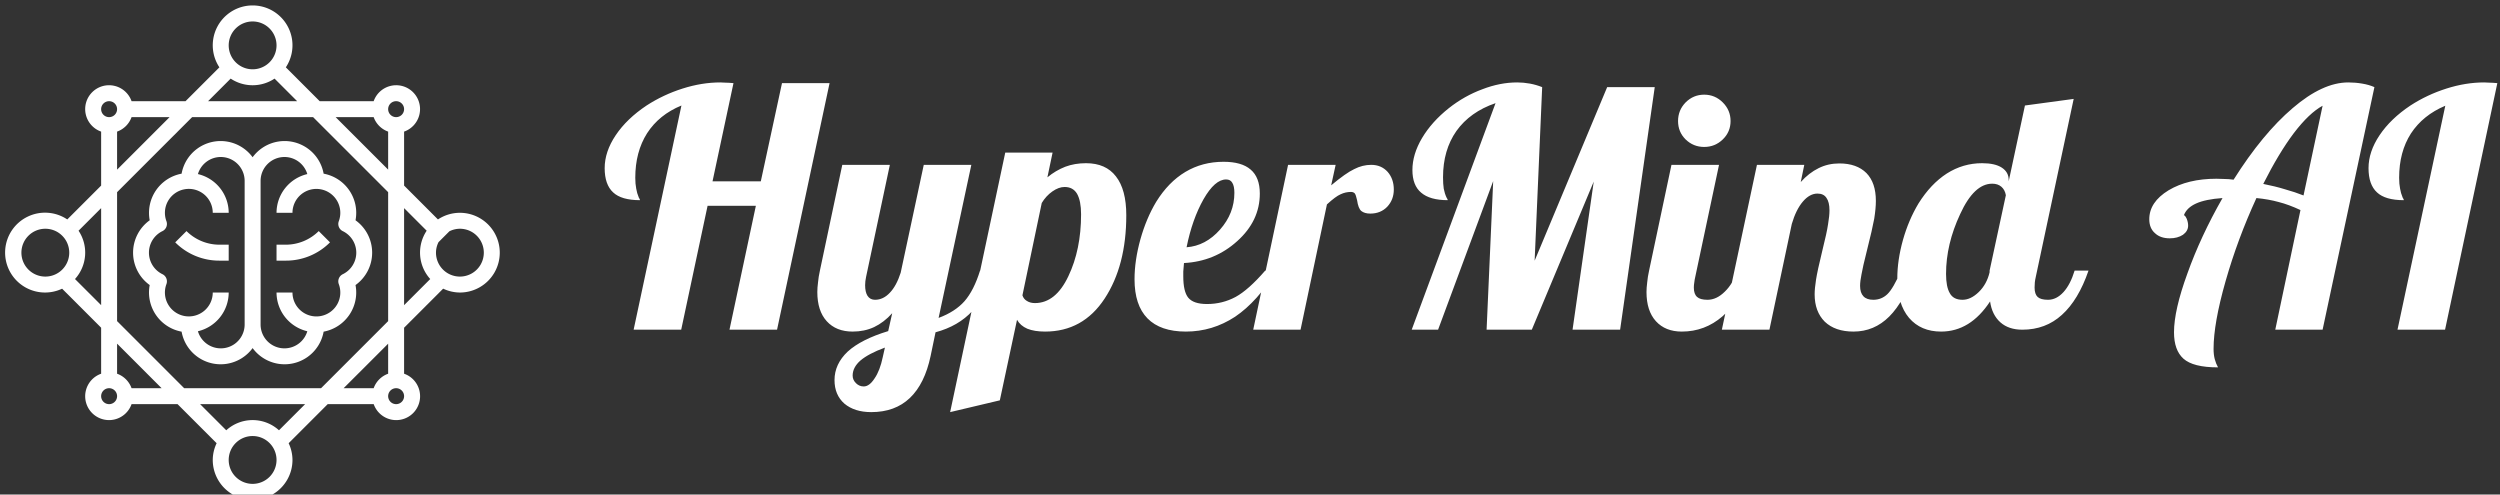 <svg data-v-423bf9ae="" xmlns="http://www.w3.org/2000/svg" viewBox="0 0 455 90" class="iconLeft"><rect x="0" y="0" width="455" height="90" fill="#333333" stroke="none"/><!----><defs data-v-423bf9ae=""><linearGradient data-v-423bf9ae="" gradientTransform="rotate(25)" id="c407afe5-052b-412e-896e-42d313f50ab6" x1="0%" y1="0%" x2="100%" y2="0%"><stop data-v-423bf9ae="" offset="0%" style="stop-color: rgb(81, 6, 255); stop-opacity: 1;"></stop><stop data-v-423bf9ae="" offset="100%" style="stop-color: rgb(97, 203, 242); stop-opacity: 1;"></stop></linearGradient></defs><!----><g data-v-423bf9ae="" id="b7457cbf-ac2f-47be-8745-38c2fc250266" fill="#ffffff" transform="matrix(4.286,0,0,4.286,109.321,-2.1)"><path d="M1.95 4.97L1.95 4.97Q2.66 4.51 3.48 4.25Q4.30 3.99 5.08 3.99L5.08 3.99Q5.18 3.99 5.30 4.00Q5.42 4.00 5.64 4.02L5.64 4.02L4.75 8.19L6.80 8.19L7.70 4.02L9.72 4.02L7.49 14.49L5.47 14.49L6.59 9.23L4.54 9.23L3.42 14.49L1.40 14.49L3.43 4.97Q2.48 5.36 1.97 6.15Q1.47 6.94 1.47 8.04L1.47 8.04Q1.47 8.30 1.51 8.50Q1.54 8.69 1.62 8.88L1.62 8.88Q1.65 8.93 1.66 8.95Q1.67 8.97 1.67 8.99L1.67 8.99Q0.88 8.99 0.53 8.66Q0.17 8.33 0.17 7.63L0.17 7.63Q0.17 6.93 0.64 6.23Q1.11 5.53 1.95 4.97ZM11.65 13.22L11.65 13.22Q12.00 13.22 12.28 12.92Q12.56 12.63 12.74 12.07L12.74 12.07L13.72 7.49L15.74 7.49L14.35 13.99Q15.05 13.73 15.45 13.28Q15.85 12.82 16.11 11.98L16.11 11.98L16.70 11.98Q16.38 13.05 15.79 13.69Q15.19 14.34 14.22 14.60L14.22 14.60L14.01 15.61Q13.76 16.79 13.13 17.39Q12.50 17.99 11.49 17.99L11.49 17.99Q10.78 17.99 10.35 17.63Q9.93 17.26 9.93 16.63L9.93 16.63Q9.93 15.95 10.49 15.42Q11.06 14.90 12.21 14.55L12.21 14.55L12.38 13.79Q12.03 14.18 11.61 14.38Q11.20 14.57 10.70 14.57L10.70 14.57Q10.00 14.57 9.60 14.13Q9.20 13.69 9.20 12.89L9.20 12.89Q9.20 12.71 9.23 12.48Q9.25 12.25 9.31 11.98L9.31 11.98L10.26 7.49L12.28 7.49L11.27 12.25Q11.26 12.33 11.24 12.43Q11.23 12.52 11.23 12.60L11.23 12.60Q11.23 12.89 11.33 13.05Q11.44 13.22 11.65 13.22ZM11.98 15.65L12.07 15.25Q11.37 15.51 11.03 15.80Q10.70 16.09 10.70 16.44L10.70 16.44Q10.70 16.62 10.84 16.76Q10.98 16.90 11.17 16.90L11.17 16.90Q11.41 16.90 11.63 16.56Q11.86 16.23 11.98 15.65L11.98 15.65ZM18.73 9.11L17.91 13.03Q17.96 13.19 18.10 13.27Q18.24 13.36 18.44 13.36L18.44 13.36Q19.32 13.36 19.86 12.22Q20.40 11.09 20.40 9.59L20.40 9.59Q20.40 9.02 20.23 8.72Q20.06 8.43 19.70 8.43L19.70 8.43Q19.45 8.43 19.18 8.62Q18.91 8.81 18.73 9.11L18.73 9.11ZM17.68 14.07L16.95 17.49L14.84 17.99L17.18 6.97L19.19 6.97L18.97 8.02Q19.32 7.73 19.73 7.57Q20.13 7.42 20.61 7.42L20.61 7.42Q21.45 7.42 21.88 7.98Q22.32 8.54 22.32 9.63L22.32 9.63Q22.32 11.77 21.40 13.17Q20.48 14.57 18.87 14.57L18.87 14.57Q18.42 14.57 18.12 14.45Q17.82 14.32 17.68 14.07L17.68 14.07ZM27.99 8.71L27.99 8.71Q27.99 9.87 27.03 10.73Q26.08 11.59 24.77 11.66L24.77 11.66Q24.75 11.90 24.74 12.02Q24.74 12.14 24.74 12.22L24.74 12.22Q24.74 12.87 24.95 13.13Q25.17 13.40 25.75 13.40L25.75 13.40Q26.40 13.40 26.96 13.10Q27.51 12.80 28.22 11.98L28.22 11.98L28.70 11.98Q27.89 13.30 26.94 13.94Q25.98 14.57 24.85 14.57L24.85 14.57Q23.77 14.57 23.22 14.01Q22.67 13.45 22.67 12.35L22.67 12.35Q22.67 11.55 22.92 10.65Q23.17 9.76 23.59 9.06L23.59 9.06Q24.11 8.22 24.83 7.79Q25.55 7.36 26.45 7.36L26.45 7.36Q27.22 7.36 27.60 7.69Q27.99 8.02 27.99 8.71ZM26.56 8.11L26.56 8.11Q26.08 8.11 25.60 8.95Q25.12 9.80 24.88 10.99L24.88 10.99Q25.69 10.93 26.30 10.24Q26.91 9.55 26.91 8.68L26.91 8.68Q26.91 8.39 26.82 8.25Q26.74 8.11 26.56 8.11ZM30.84 9.17L29.72 14.49L27.71 14.49L29.19 7.49L31.21 7.49L31.02 8.36Q31.64 7.84 32.00 7.67Q32.35 7.49 32.72 7.49L32.72 7.49Q33.15 7.49 33.42 7.79Q33.68 8.09 33.68 8.54L33.68 8.54Q33.68 8.97 33.40 9.27Q33.12 9.56 32.68 9.56L32.68 9.56Q32.44 9.56 32.30 9.45Q32.17 9.34 32.12 8.99L32.12 8.99Q32.07 8.76 32.02 8.70Q31.96 8.64 31.86 8.64L31.86 8.64Q31.63 8.64 31.42 8.74Q31.21 8.83 30.84 9.17L30.84 9.17ZM39.66 11.56L42.74 4.19L44.76 4.19L43.29 14.49L41.27 14.49L42.17 8.20L39.54 14.49L37.62 14.49L37.90 8.18L35.56 14.49L34.44 14.49L38.00 4.87Q36.92 5.24 36.34 6.05Q35.77 6.86 35.77 8.02L35.77 8.02Q35.77 8.30 35.80 8.50Q35.84 8.71 35.92 8.88L35.92 8.88Q35.95 8.93 35.96 8.95Q35.97 8.97 35.97 8.99L35.97 8.99Q35.21 8.99 34.84 8.67Q34.47 8.36 34.47 7.71L34.47 7.71Q34.47 7.04 34.88 6.35Q35.29 5.66 36.02 5.08L36.02 5.08Q36.68 4.56 37.44 4.28Q38.19 3.99 38.92 3.99L38.92 3.99Q39.19 3.99 39.46 4.04Q39.73 4.09 39.98 4.19L39.98 4.19L39.66 11.56ZM47.98 5.63L47.98 5.63Q47.98 6.09 47.65 6.41Q47.32 6.73 46.86 6.73L46.86 6.73Q46.40 6.73 46.07 6.41Q45.75 6.09 45.75 5.63L45.75 5.63Q45.75 5.17 46.07 4.84Q46.40 4.51 46.86 4.51L46.86 4.51Q47.32 4.51 47.65 4.84Q47.98 5.17 47.98 5.63ZM44.41 12.89L44.41 12.89Q44.41 12.71 44.44 12.48Q44.46 12.25 44.52 11.98L44.52 11.98L45.47 7.49L47.49 7.49L46.48 12.25Q46.45 12.38 46.44 12.48Q46.42 12.59 46.42 12.70L46.42 12.70Q46.42 12.98 46.56 13.10Q46.69 13.22 47.00 13.22L47.00 13.22Q47.39 13.22 47.74 12.87Q48.09 12.53 48.26 11.98L48.26 11.98L48.85 11.98Q48.40 13.26 47.64 13.92Q46.89 14.57 45.91 14.57L45.91 14.57Q45.21 14.57 44.81 14.13Q44.41 13.69 44.41 12.89ZM51.55 12.99L51.55 12.99Q51.55 12.74 51.61 12.36Q51.67 11.98 51.87 11.16L51.87 11.16Q52.07 10.36 52.12 10.01Q52.18 9.66 52.18 9.42L52.18 9.42Q52.18 9.07 52.05 8.89Q51.93 8.71 51.67 8.71L51.67 8.71Q51.34 8.71 51.05 9.05Q50.76 9.39 50.58 10.00L50.58 10.00L49.63 14.49L47.61 14.49L49.10 7.49L51.11 7.49L50.96 8.22Q51.31 7.83 51.72 7.63Q52.12 7.43 52.60 7.43L52.60 7.43Q53.34 7.43 53.75 7.84Q54.15 8.25 54.15 9.02L54.15 9.02Q54.15 9.34 54.08 9.78Q54.00 10.22 53.77 11.13L53.77 11.13Q53.59 11.84 53.54 12.14Q53.48 12.43 53.48 12.63L53.48 12.63Q53.48 12.92 53.62 13.07Q53.76 13.22 54.04 13.22L54.04 13.22Q54.39 13.22 54.64 12.98Q54.89 12.74 55.22 11.98L55.22 11.98L55.80 11.98Q55.36 13.29 54.72 13.93Q54.08 14.57 53.20 14.57L53.20 14.57Q52.42 14.57 51.98 14.15Q51.55 13.72 51.55 12.99ZM57.13 12.12L57.13 12.12Q57.13 12.67 57.29 12.94Q57.44 13.22 57.83 13.22L57.83 13.22Q58.18 13.22 58.52 12.89Q58.86 12.56 58.98 12.05L58.98 12.05L58.98 11.98L59.67 8.78Q59.63 8.55 59.48 8.42Q59.33 8.29 59.09 8.29L59.09 8.29Q58.32 8.29 57.73 9.58Q57.13 10.86 57.13 12.12ZM59.79 8.13L59.79 8.13L59.79 8.19L60.48 4.97L62.55 4.69L60.94 12.25Q60.91 12.38 60.90 12.48Q60.89 12.59 60.89 12.70L60.89 12.70Q60.89 12.98 61.02 13.10Q61.15 13.22 61.46 13.22L61.46 13.22Q61.82 13.22 62.12 12.89Q62.41 12.57 62.59 11.98L62.59 11.98L63.18 11.98Q62.75 13.23 62.05 13.86Q61.36 14.49 60.37 14.49L60.37 14.49Q59.79 14.49 59.44 14.18Q59.08 13.86 59.00 13.29L59.00 13.29Q58.58 13.93 58.06 14.25Q57.54 14.57 56.92 14.57L56.92 14.57Q56.06 14.57 55.56 13.99Q55.06 13.40 55.06 12.32L55.06 12.32Q55.06 11.54 55.30 10.68Q55.54 9.83 55.96 9.13L55.96 9.13Q56.48 8.30 57.16 7.86Q57.85 7.42 58.66 7.42L58.66 7.42Q59.21 7.42 59.50 7.61Q59.79 7.80 59.79 8.13ZM72.31 8.79L73.12 4.98Q72.55 5.29 71.90 6.14Q71.26 6.99 70.60 8.30L70.60 8.30Q71.11 8.40 71.53 8.53Q71.96 8.65 72.31 8.79L72.31 8.79ZM74.21 3.99L74.21 3.99Q74.51 3.99 74.80 4.04Q75.10 4.09 75.32 4.19L75.32 4.19L73.12 14.49L71.11 14.49L72.18 9.41Q71.69 9.18 71.26 9.07Q70.83 8.95 70.31 8.90L70.31 8.90Q69.51 10.64 69.00 12.43Q68.49 14.22 68.49 15.30L68.49 15.30Q68.49 15.55 68.54 15.74Q68.59 15.93 68.68 16.09L68.68 16.09Q67.62 16.09 67.21 15.72Q66.81 15.36 66.81 14.60L66.81 14.60Q66.81 13.66 67.38 12.10Q67.94 10.53 68.87 8.90L68.87 8.90Q68.15 8.95 67.75 9.13Q67.35 9.31 67.23 9.63L67.23 9.63Q67.28 9.63 67.35 9.78Q67.41 9.93 67.41 10.07L67.41 10.07Q67.41 10.30 67.19 10.46Q66.96 10.61 66.63 10.61L66.63 10.61Q66.23 10.61 66.00 10.39Q65.76 10.18 65.76 9.80L65.76 9.80Q65.76 9.07 66.58 8.57Q67.40 8.08 68.61 8.08L68.61 8.08Q68.75 8.08 68.94 8.09Q69.12 8.09 69.34 8.12L69.34 8.12Q70.57 6.17 71.85 5.08Q73.12 3.99 74.21 3.99ZM76.85 4.97L76.85 4.97Q77.56 4.51 78.38 4.25Q79.20 3.99 79.98 3.99L79.98 3.99Q80.08 3.99 80.20 4.00Q80.32 4.00 80.54 4.02L80.54 4.02L78.32 14.49L76.30 14.49L78.33 4.98Q77.38 5.38 76.87 6.16Q76.37 6.94 76.37 8.04L76.37 8.04Q76.37 8.30 76.41 8.50Q76.44 8.69 76.52 8.88L76.52 8.88Q76.55 8.93 76.56 8.95Q76.57 8.97 76.57 8.99L76.57 8.99Q75.78 8.99 75.43 8.66Q75.07 8.33 75.07 7.63L75.07 7.63Q75.07 6.93 75.54 6.23Q76.01 5.53 76.85 4.97Z"></path></g><!----><g data-v-423bf9ae="" id="d73dde0e-111b-4b91-bd35-b2f1745c59e8" transform="matrix(1.451,0,0,1.451,-0.456,-0.447)" stroke="none" fill="#ffffff"><path d="M23.092 22.092a5 5 0 00-4 5.845 5 5 0 000 8.126 4.994 4.994 0 004 5.845A4.976 4.976 0 0032 43.969a4.976 4.976 0 008.908-2.061 5 5 0 004-5.845 5 5 0 000-8.125 4.995 4.995 0 00-4-5.846A4.976 4.976 0 0032 20.031a4.976 4.976 0 00-8.908 2.061zM36 20a2.993 2.993 0 012.86 2.143A5 5 0 0035 27h2a3 3 0 115.811 1.052 1 1 0 00.5 1.249 3 3 0 010 5.4 1 1 0 00-.5 1.25A3 3 0 1137 37h-2a5 5 0 003.86 4.857A2.991 2.991 0 0133 41V23a3 3 0 013-3zm-8 0a3 3 0 013 3v18a2.991 2.991 0 01-5.86.857A5 5 0 0029 37h-2a3 3 0 11-5.811-1.052 1 1 0 00-.5-1.249 3 3 0 010-5.4 1 1 0 00.5-1.25A3 3 0 1127 27h2a5 5 0 00-3.86-4.857A2.993 2.993 0 0128 20z"></path><path d="M58 27a4.969 4.969 0 00-2.753.833L51 23.586v-6.77A2.993 2.993 0 1047.184 13h-6.77l-4.247-4.247a5 5 0 10-8.334 0L23.586 13h-6.77A2.993 2.993 0 1013 16.816v6.77l-4.247 4.247a5.008 5.008 0 10-.648 8.686L13 41.414v5.77A2.993 2.993 0 1016.816 51h5.77l4.9 4.9A4.94 4.94 0 0027 58a5 5 0 0010 0 4.94 4.94 0 00-.481-2.1l4.9-4.9h5.77A2.993 2.993 0 1051 47.184v-5.77l4.9-4.9A4.94 4.94 0 0058 37a5 5 0 000-10zm-8-14a1 1 0 11-1 1 1 1 0 011-1zm-2.816 2A3 3 0 0049 16.816v4.77L42.414 15zM49 24.414v16.172L40.586 49H23.414L15 40.586V24.414L24.414 15h15.172zM32 3a3 3 0 11-3 3 3 3 0 013-3zm-2.753 7.167a4.966 4.966 0 005.506 0L37.586 13H26.414zM14 13a1 1 0 11-1 1 1 1 0 011-1zm1 3.816A3 3 0 0016.816 15h4.77L15 21.586zM3 32a3 3 0 113 3 3 3 0 01-3-3zm6.721 3.307a4.937 4.937 0 00.446-6.06L13 26.414v12.172zM14 51a1 1 0 111-1 1 1 0 01-1 1zm2.816-2A3 3 0 0015 47.184v-3.77L20.586 49zM32 61a3 3 0 113-3 3 3 0 01-3 3zm3.307-6.721a4.915 4.915 0 00-6.614 0L25.414 51h13.172zM50 51a1 1 0 111-1 1 1 0 01-1 1zm-1-3.816A3 3 0 0047.184 49h-3.77L49 43.414zm2-20.77l2.833 2.833a4.937 4.937 0 00.446 6.06L51 38.586zM58 35a3 3 0 01-3-3 2.961 2.961 0 01.319-1.319l1.362-1.362A2.961 2.961 0 0158 29a3 3 0 010 6z"></path><path d="M23.707 29.293l-1.414 1.414A7.771 7.771 0 0027.827 33H29v-2h-1.173a5.866 5.866 0 01-4.12-1.707zM41.707 30.707l-1.414-1.414A5.866 5.866 0 0136.173 31H35v2h1.173a7.771 7.771 0 005.534-2.293z"></path></g><!----></svg>